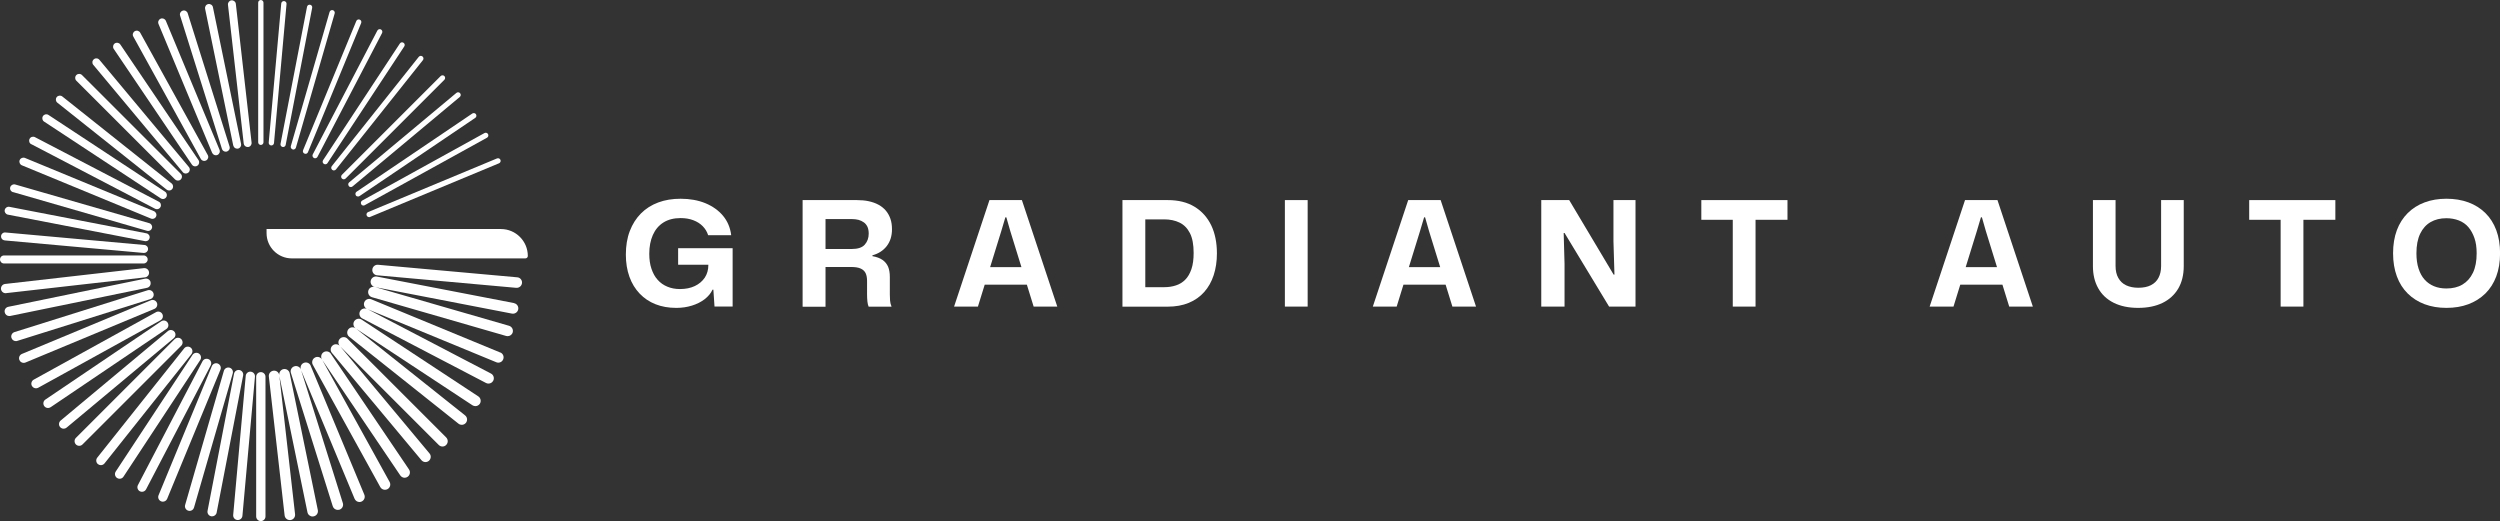 <?xml version="1.0" encoding="UTF-8"?>
<svg id="Layer_2" data-name="Layer 2" xmlns="http://www.w3.org/2000/svg" viewBox="0 0 349.08 72.76">
  <rect x="0" y="0" width="349.08" height="72.76" fill="#333333" stroke="none"/>
  <defs>
    <style>
      .cls-1 {
        fill: #fff;
      }
    </style>
  </defs>
  <g id="Layer_1-2" data-name="Layer 1">
    <g>
      <g>
        <path class="cls-1" d="M94.41,42.99c-1.06,0-2.02-.17-2.88-.51-.86-.34-1.59-.83-2.21-1.48-.62-.65-1.1-1.43-1.43-2.35-.33-.92-.5-1.95-.5-3.09,0-1.24.18-2.34.55-3.3.37-.97.89-1.78,1.56-2.46.67-.67,1.47-1.18,2.41-1.53s1.97-.52,3.13-.52c1.29,0,2.44.21,3.45.62,1.01.42,1.83,1,2.46,1.75.63.75,1.02,1.66,1.15,2.72h-3.22c-.15-.48-.4-.89-.75-1.25-.35-.36-.79-.64-1.32-.84-.52-.2-1.12-.3-1.78-.3-.95,0-1.75.21-2.4.62-.65.41-1.14,1-1.47,1.74-.33.75-.5,1.62-.5,2.63,0,.79.1,1.49.31,2.1s.49,1.13.87,1.54c.37.42.82.73,1.35.95.52.22,1.11.33,1.76.33.79,0,1.48-.14,2.07-.42.59-.28,1.05-.67,1.39-1.17.33-.5.5-1.09.5-1.77v-.63l.65.59h-4.87v-2.3h7.61v8.14h-2.53l-.16-2.35h-.12c-.23.5-.6.94-1.1,1.33-.5.38-1.09.68-1.77.89-.68.21-1.41.32-2.18.32Z"/>
        <path class="cls-1" d="M112.07,42.81v-14.87h7.57c.61,0,1.17.05,1.67.16.5.11.96.27,1.36.49.4.22.74.49,1.02.82.28.33.49.71.64,1.14s.22.92.22,1.47c0,.92-.24,1.7-.73,2.34-.49.63-1.16,1.06-2,1.29v.12c.57.1,1.04.27,1.4.52.36.25.62.57.79.96.16.39.24.86.24,1.42v2.45c0,.27.01.55.03.84.02.29.09.57.21.86h-3.2c-.08-.18-.14-.41-.17-.71-.03-.3-.05-.62-.05-.98v-1.9c0-.42-.06-.78-.19-1.06-.13-.29-.36-.51-.68-.66-.33-.16-.79-.23-1.41-.23h-3.81v-2.51h3.94c.86,0,1.47-.2,1.83-.61s.55-.92.55-1.53c0-.38-.06-.7-.17-.95-.12-.25-.28-.46-.5-.62s-.47-.28-.75-.36c-.29-.07-.6-.11-.96-.11h-3.65v12.24h-3.18Z"/>
        <path class="cls-1" d="M133.22,42.81l4.94-14.87h4.53l4.94,14.87h-3.3l-3.26-10.54-.55-1.92h-.14l-.57,1.92-3.26,10.54h-3.3ZM137.24,39.75l.65-2.45h5.06l.65,2.45h-6.36Z"/>
        <path class="cls-1" d="M156.73,42.81v-14.87h6.34c1.47,0,2.71.31,3.73.93,1.02.62,1.79,1.49,2.33,2.6.53,1.12.79,2.42.79,3.92,0,1.1-.15,2.11-.45,3.03-.3.92-.74,1.7-1.33,2.36s-1.3,1.16-2.15,1.51-1.83.53-2.93.53h-6.34ZM159.92,40.1h2.63c.6,0,1.15-.08,1.65-.25.5-.16.94-.43,1.3-.8.37-.37.65-.86.86-1.47s.31-1.37.31-2.26c0-1.17-.17-2.09-.52-2.77-.35-.68-.83-1.17-1.45-1.47-.62-.3-1.34-.45-2.15-.45h-2.63v9.46Z"/>
        <path class="cls-1" d="M179.41,42.81v-14.87h3.18v14.87h-3.18Z"/>
        <path class="cls-1" d="M191.69,42.81l4.94-14.87h4.53l4.94,14.87h-3.3l-3.26-10.54-.55-1.92h-.14l-.57,1.92-3.26,10.54h-3.3ZM195.71,39.75l.65-2.45h5.06l.65,2.45h-6.36Z"/>
        <path class="cls-1" d="M215.21,42.81v-14.87h3.9l6.2,10.4h.12l-.14-4.65v-5.75h3.08v14.87h-3.69l-6.22-10.28h-.12l.12,4.3v5.98h-3.24Z"/>
        <path class="cls-1" d="M237.56,30.69v-2.75h12.03v2.75h-12.03ZM241.95,42.81v-12.42h3.18v12.42h-3.18Z"/>
        <path class="cls-1" d="M269.44,42.81l4.94-14.87h4.53l4.94,14.87h-3.3l-3.26-10.54-.55-1.92h-.14l-.57,1.92-3.26,10.54h-3.3ZM273.46,39.75l.65-2.45h5.06l.65,2.45h-6.36Z"/>
        <path class="cls-1" d="M298.56,42.99c-1.33,0-2.47-.24-3.42-.71-.95-.48-1.67-1.15-2.16-2.03-.5-.88-.74-1.91-.74-3.09v-9.22h3.16v9.2c0,.67.13,1.23.39,1.68.26.46.62.8,1.09,1.02.47.22,1.04.34,1.7.34.71,0,1.29-.12,1.76-.36.47-.24.82-.58,1.06-1.04.24-.46.36-1,.36-1.64v-9.2h3.16v9.22c0,1.22-.26,2.27-.77,3.14-.52.87-1.25,1.54-2.2,2s-2.08.69-3.39.69Z"/>
        <path class="cls-1" d="M314.06,30.69v-2.75h12.03v2.75h-12.03ZM318.45,42.81v-12.42h3.18v12.42h-3.18Z"/>
        <path class="cls-1" d="M341.6,42.99c-1.12,0-2.13-.17-3.04-.51-.91-.34-1.7-.84-2.36-1.49-.66-.65-1.17-1.45-1.52-2.4s-.53-2.02-.53-3.23.18-2.28.53-3.22c.35-.94.86-1.73,1.52-2.39.66-.65,1.44-1.15,2.36-1.49.91-.34,1.92-.51,3.04-.51s2.15.17,3.07.51c.92.34,1.71.84,2.37,1.49.66.65,1.17,1.45,1.52,2.39.35.94.53,2.01.53,3.22s-.18,2.29-.53,3.23c-.35.94-.86,1.74-1.53,2.4-.67.65-1.46,1.15-2.37,1.49-.91.34-1.93.51-3.06.51ZM341.6,40.28c.87,0,1.62-.18,2.24-.55s1.11-.91,1.46-1.64c.35-.73.52-1.63.52-2.72,0-.82-.1-1.53-.31-2.13-.21-.6-.49-1.11-.85-1.53s-.8-.72-1.33-.93c-.52-.2-1.11-.31-1.74-.31-.84,0-1.58.18-2.2.54-.62.36-1.11.9-1.46,1.63-.35.73-.52,1.64-.52,2.72,0,.82.1,1.53.3,2.15s.48,1.13.85,1.54c.37.41.81.71,1.32.92s1.08.31,1.72.31Z"/>
      </g>
      <g>
        <g>
          <path class="cls-1" d="M36.42,20.24c.2,0,.37-.17.37-.37V.37c0-.2-.17-.37-.37-.37s-.37.17-.37.37v19.5c0,.2.17.37.37.37Z"/>
          <path class="cls-1" d="M36.42,51.96c-.36,0-.65.29-.65.65v19.5c0,.36.29.65.65.65s.65-.29.65-.65v-19.5c0-.36-.29-.65-.65-.65Z"/>
          <path class="cls-1" d="M.56,36.79h19.5c.31,0,.56-.25.56-.56s-.25-.56-.56-.56H.56c-.31,0-.56.25-.56.56s.25.56.56.56Z"/>
          <path class="cls-1" d="M47.74,24.93c.07.07.17.11.26.11s.19-.04.26-.11l13.79-13.79c.14-.14.14-.38,0-.52s-.38-.14-.52,0l-13.79,13.79c-.14.14-.14.38,0,.52Z"/>
          <path class="cls-1" d="M25.31,47.35c-.25-.25-.66-.25-.92,0l-13.79,13.79c-.25.25-.25.66,0,.92.13.13.29.19.46.19s.33-.06.46-.19l13.79-13.79c.25-.25.25-.66,0-.92Z"/>
          <path class="cls-1" d="M48.52,47.29c-.29-.29-.76-.29-1.05,0s-.29.74-.01,1.03c-.26-.3-.72-.34-1.02-.08-.31.26-.36.73-.09,1.04l12.49,14.97c.15.18.36.27.57.27.17,0,.34-.06.47-.17.31-.26.36-.73.09-1.04l-12.44-14.91,13.73,13.73c.14.14.33.22.52.22s.38-.07.52-.22c.29-.29.29-.76,0-1.05l-13.79-13.79Z"/>
          <path class="cls-1" d="M24.46,25.06c.11.11.25.16.39.16s.28-.05.39-.16c.22-.22.22-.57,0-.79l-13.79-13.79c-.22-.22-.57-.22-.79,0s-.22.57,0,.79l13.79,13.79Z"/>
          <path class="cls-1" d="M42.52,21.45s.09.03.14.03c.15,0,.28-.09.34-.23l7.43-18.03c.08-.19-.01-.41-.2-.48-.19-.08-.4.01-.48.2l-7.43,18.03c-.08.19.01.41.2.48Z"/>
          <path class="cls-1" d="M30.43,50.77c-.33-.14-.71.02-.85.35l-7.44,18.03c-.14.33.02.71.35.85.08.03.16.05.25.05.25,0,.5-.15.6-.4l7.44-18.03c.14-.33-.02-.71-.35-.85Z"/>
          <path class="cls-1" d="M69.87,49.23l-18.03-7.44c-.38-.15-.81.02-.97.4-.15.37.02.79.38.95-.36-.17-.79-.03-.98.32-.19.36-.05.81.31,1l17.29,9.02c.11.06.23.08.34.08.27,0,.52-.14.66-.4.19-.36.05-.81-.31-1l-17.21-8.98,17.95,7.4c.09.04.19.06.28.06.29,0,.57-.17.68-.46.16-.38-.02-.81-.4-.97Z"/>
          <path class="cls-1" d="M3.05,23.08l18.03,7.44c.07.03.14.04.21.04.22,0,.43-.13.51-.34.12-.28-.02-.61-.3-.73L3.48,22.05c-.28-.11-.61.02-.73.3s.02.61.3.73Z"/>
          <path class="cls-1" d="M51.2,30.09c.06.14.2.23.34.23.05,0,.1,0,.14-.03l18-7.49c.19-.08.28-.3.2-.48-.08-.19-.29-.27-.48-.2l-18,7.49c-.19.08-.28.3-.2.48Z"/>
          <path class="cls-1" d="M21.91,42.28c-.14-.33-.52-.49-.85-.35l-18,7.49c-.33.14-.49.52-.35.85.1.25.34.4.6.4.08,0,.17-.02.25-.05l18-7.49c.33-.14.49-.52.35-.85Z"/>
          <path class="cls-1" d="M43.39,51.07c-.16-.38-.59-.56-.97-.4-.37.15-.54.57-.4.94-.13-.37-.53-.59-.92-.46-.39.12-.61.54-.48.93l5.84,18.6c.1.32.39.52.71.52.07,0,.15-.01.22-.03.39-.12.61-.54.48-.93l-5.82-18.53,7.46,17.93c.12.28.39.46.68.46.09,0,.19-.02.28-.06.38-.16.56-.59.4-.97l-7.49-18Z"/>
          <path class="cls-1" d="M29.63,21.34c.09.21.29.34.51.34.07,0,.14-.01.21-.04.28-.12.42-.44.3-.73L23.16,2.91c-.12-.28-.45-.42-.73-.3-.28.12-.42.44-.3.73l7.49,18Z"/>
          <path class="cls-1" d="M39.46,20.53s.05,0,.07,0c.17,0,.33-.12.36-.3l3.7-19.14c.04-.2-.09-.39-.29-.43-.2-.04-.39.09-.43.29l-3.7,19.14c-.04.2.09.39.29.43Z"/>
          <path class="cls-1" d="M33.44,51.67c-.35-.07-.69.16-.76.51l-3.7,19.15c-.07.35.16.69.51.76.04,0,.08.01.12.01.3,0,.58-.21.64-.52l3.7-19.15c.07-.35-.16-.69-.51-.76Z"/>
          <path class="cls-1" d="M71.78,42.32l-19.15-3.7c-.4-.08-.79.19-.87.59-.08.39.18.77.56.86-.39-.1-.78.12-.89.51-.11.39.11.8.51.92l18.73,5.41c.07.02.14.03.21.03.32,0,.62-.21.71-.53.11-.39-.11-.8-.51-.92l-18.66-5.39,19.07,3.69s.09.01.14.01c.35,0,.66-.25.73-.6.08-.4-.18-.79-.59-.87Z"/>
          <path class="cls-1" d="M1.1,29.97l19.14,3.7s.07.01.11.01c.26,0,.49-.18.54-.45.06-.3-.14-.59-.44-.65L1.31,28.88c-.3-.06-.59.14-.65.44s.14.59.44.65Z"/>
          <path class="cls-1" d="M49.68,27.28c.07.11.19.16.31.16.07,0,.14-.02.21-.06l16.16-10.92c.17-.11.21-.34.1-.51-.11-.17-.35-.21-.51-.1l-16.16,10.92c-.17.11-.21.34-.1.51Z"/>
          <path class="cls-1" d="M23.4,45.04c-.2-.3-.6-.38-.9-.17l-16.16,10.92c-.3.2-.37.6-.17.9.13.19.33.28.54.28.12,0,.25-.04.36-.11l16.16-10.92c.3-.2.37-.6.17-.9Z"/>
          <path class="cls-1" d="M46.2,49.39c-.23-.34-.69-.43-1.03-.2-.33.22-.42.67-.21,1.01-.2-.34-.64-.47-.99-.27-.36.2-.49.65-.29,1.01l9.42,17.07c.13.24.39.38.65.38.12,0,.24-.03.36-.09.36-.2.49-.65.29-1.01l-9.39-17.01,10.88,16.1c.14.21.38.33.61.33.14,0,.29-.04.41-.13.34-.23.43-.69.2-1.03l-10.92-16.16Z"/>
          <path class="cls-1" d="M26.8,22.99c.11.16.28.24.46.24.11,0,.21-.03.31-.1.25-.17.32-.52.15-.77L16.8,6.21c-.17-.25-.52-.32-.77-.15-.25.17-.32.52-.15.77l10.92,16.16Z"/>
          <path class="cls-1" d="M45.22,22.88c.06.04.13.06.2.06.12,0,.24-.06.31-.17l10.72-16.29c.11-.17.07-.4-.11-.51-.17-.11-.4-.07-.51.11l-10.72,16.29c-.11.17-.07.4.11.51Z"/>
          <path class="cls-1" d="M27.78,49.37c-.3-.2-.7-.11-.9.18l-10.72,16.29c-.2.3-.11.7.18.9.11.07.23.11.36.11.21,0,.42-.1.54-.29l10.72-16.29c.2-.3.11-.7-.18-.9Z"/>
          <path class="cls-1" d="M66.79,55.35l-16.29-10.72c-.34-.23-.8-.13-1.03.21-.22.33-.13.78.19,1.01-.32-.24-.77-.18-1.02.13-.25.32-.2.79.12,1.04l15.26,12.14c.14.11.3.16.46.16.22,0,.43-.1.58-.28.25-.32.2-.79-.12-1.04l-15.19-12.09,16.22,10.68c.13.08.27.12.41.12.24,0,.48-.12.62-.33.22-.34.13-.8-.21-1.03Z"/>
          <path class="cls-1" d="M6.16,16.98l16.29,10.72c.09.06.2.09.3.09.18,0,.36-.09.46-.25.17-.26.1-.6-.16-.77L6.77,16.05c-.26-.17-.6-.1-.77.16-.17.26-.1.6.16.77Z"/>
          <path class="cls-1" d="M21.03,39.41c-.07-.35-.42-.57-.77-.5l-19.1,3.93c-.35.07-.58.41-.5.77.06.31.33.52.63.52.04,0,.09,0,.13-.01l19.1-3.93c.35-.07.58-.41.5-.77Z"/>
          <path class="cls-1" d="M40.45,52.12c-.08-.4-.47-.66-.87-.58-.39.08-.64.46-.58.85-.06-.39-.4-.68-.81-.63-.41.05-.7.41-.65.82l2.2,19.38c.04.38.36.66.73.66.03,0,.06,0,.08,0,.41-.05.7-.41.65-.82l-2.19-19.29,3.92,19.02c.07.35.38.59.72.59.05,0,.1,0,.15-.02.4-.08.66-.47.58-.87l-3.93-19.1Z"/>
          <path class="cls-1" d="M32.58,20.32c.05.26.28.44.54.44.04,0,.08,0,.11-.01.3-.06.49-.35.43-.66L29.73,1c-.06-.3-.36-.49-.66-.43-.3.06-.49.35-.43.66l3.93,19.1Z"/>
          <path class="cls-1" d="M37.86,20.31s.02,0,.03,0c.19,0,.35-.14.37-.34l1.75-19.42c.02-.2-.13-.38-.34-.4-.21-.01-.38.13-.4.34l-1.75,19.42c-.02.2.13.38.34.4Z"/>
          <path class="cls-1" d="M35.01,51.9c-.35-.04-.67.23-.7.59l-1.75,19.42c-.03.36.23.67.59.7.02,0,.04,0,.06,0,.33,0,.61-.25.64-.59l1.75-19.42c.03-.36-.23-.67-.59-.7Z"/>
          <path class="cls-1" d="M72.21,38.72l-19.42-1.75c-.4-.04-.77.26-.8.67-.04.41.26.77.67.8l19.42,1.75s.04,0,.07,0c.38,0,.7-.29.74-.67.04-.41-.26-.77-.67-.8Z"/>
          <path class="cls-1" d="M.65,33.57l19.42,1.75s.03,0,.05,0c.28,0,.53-.22.55-.51.03-.31-.2-.58-.5-.6l-19.42-1.75c-.31-.03-.58.2-.6.5-.03.31.2.58.5.6Z"/>
          <path class="cls-1" d="M48.71,25.99c.07.09.18.13.28.13.08,0,.17-.03.24-.09l14.97-12.49c.16-.13.18-.36.05-.52-.13-.16-.37-.18-.52-.05l-14.97,12.49c-.16.13-.18.36-.05.52Z"/>
          <path class="cls-1" d="M24.35,46.31c-.23-.27-.64-.31-.91-.08l-14.97,12.49c-.27.23-.31.64-.08.91.13.15.31.23.5.23.15,0,.29-.05.41-.15l14.97-12.49c.27-.23.31-.64.08-.91Z"/>
          <path class="cls-1" d="M25.51,24.03c.11.13.27.2.43.2.13,0,.25-.04.36-.13.24-.2.27-.55.07-.78l-12.49-14.97c-.2-.24-.55-.27-.78-.07-.24.2-.27.55-.07.78l12.49,14.97Z"/>
          <path class="cls-1" d="M43.83,22.06c.05.03.11.04.17.04.13,0,.26-.07.33-.2l9.02-17.29c.09-.18.02-.4-.16-.5-.18-.09-.4-.02-.5.16l-9.02,17.29c-.09.18-.02.4.16.5Z"/>
          <path class="cls-1" d="M29.15,50.17c-.32-.17-.71-.04-.87.27l-9.02,17.29c-.17.32-.04.71.27.87.1.05.2.07.3.07.23,0,.46-.13.57-.35l9.02-17.29c.17-.32.04-.71-.27-.87Z"/>
          <path class="cls-1" d="M4.37,20.13l17.29,9.02c.08.04.17.06.26.06.2,0,.39-.11.49-.3.14-.27.04-.61-.24-.75L4.88,19.15c-.27-.14-.61-.04-.75.24s-.04.61.24.75Z"/>
          <path class="cls-1" d="M21.43,40.95c-.11-.34-.47-.53-.81-.42l-18.6,5.84c-.34.11-.53.47-.42.81.09.28.34.45.62.45.06,0,.13,0,.19-.03l18.6-5.84c.34-.11.53-.47.42-.81Z"/>
          <path class="cls-1" d="M30.99,20.79c.07.24.29.39.53.39.05,0,.11,0,.17-.03.29-.09.46-.4.36-.7L26.21,1.85c-.09-.29-.41-.46-.7-.36-.29.09-.46.4-.36.7l5.84,18.6Z"/>
          <path class="cls-1" d="M40.86,20.87s.07.01.1.01c.16,0,.31-.11.36-.27L46.73,1.88c.06-.2-.06-.4-.25-.46-.2-.06-.4.06-.46.25l-5.41,18.73c-.06.2.06.4.25.46Z"/>
          <path class="cls-1" d="M32.06,51.34c-.34-.1-.7.1-.8.44l-5.41,18.73c-.1.34.1.7.44.8.06.02.12.03.18.03.28,0,.54-.18.62-.47l5.41-18.73c.1-.34-.1-.7-.44-.8Z"/>
          <path class="cls-1" d="M1.81,26.82l18.73,5.41c.05.01.1.02.15.02.24,0,.46-.16.53-.4.09-.29-.08-.6-.38-.69L2.12,25.76c-.3-.08-.6.09-.69.38-.09.29.08.6.38.69Z"/>
          <path class="cls-1" d="M50.43,28.51c.07.12.19.19.32.19.06,0,.12-.01.18-.05l17.07-9.42c.18-.1.24-.32.15-.5-.1-.18-.33-.25-.5-.15l-17.07,9.42c-.18.1-.24.32-.15.5Z"/>
          <path class="cls-1" d="M22.66,43.84c-.17-.31-.57-.43-.88-.25l-17.07,9.42c-.31.17-.43.57-.25.88.12.21.34.33.57.33.11,0,.21-.03.31-.08l17.07-9.42c.31-.17.43-.57.25-.88Z"/>
          <path class="cls-1" d="M28.03,22.18c.1.18.29.29.49.29.09,0,.18-.02.27-.07.27-.15.37-.49.22-.75L19.58,4.57c-.15-.27-.48-.37-.75-.22-.27.15-.37.49-.22.75l9.42,17.07Z"/>
          <path class="cls-1" d="M46.39,23.72c.07.05.15.08.23.08.11,0,.22-.05.29-.14l12.14-15.26c.13-.16.1-.39-.06-.52-.16-.13-.39-.1-.52.06l-12.14,15.26c-.13.16-.1.39.06.52Z"/>
          <path class="cls-1" d="M26.63,48.54c-.28-.22-.69-.18-.91.1l-12.14,15.26c-.22.28-.18.69.1.91.12.09.26.14.4.14.19,0,.38-.08.51-.24l12.14-15.26c.22-.28.18-.69-.1-.91Z"/>
          <path class="cls-1" d="M23.27,26.48c.1.08.22.12.35.12.16,0,.32-.07.43-.21.19-.24.15-.59-.09-.78l-15.26-12.14c-.24-.19-.59-.15-.78.09-.19.24-.15.59.09.78l15.26,12.14Z"/>
          <path class="cls-1" d="M.86,40.93l19.38-2.2c.36-.04.61-.36.57-.72-.04-.36-.37-.61-.72-.57L.71,39.65c-.36.04-.61.36-.57.72.04.33.32.57.64.57.02,0,.05,0,.07,0Z"/>
          <path class="cls-1" d="M34.58,20.53s.04,0,.06,0c.3-.03.52-.31.49-.61L32.93.54c-.03-.3-.3-.52-.61-.49-.3.03-.52.31-.49.61l2.2,19.38c.03.28.27.49.55.49Z"/>
        </g>
        <path class="cls-1" d="M37.22,31.98h32.72c2.08,0,3.76,1.69,3.76,3.76h0c0,.19-.15.34-.34.34h-32.62c-1.94,0-3.52-1.58-3.52-3.52v-.58h0Z"/>
      </g>
    </g>
  </g>
</svg>
